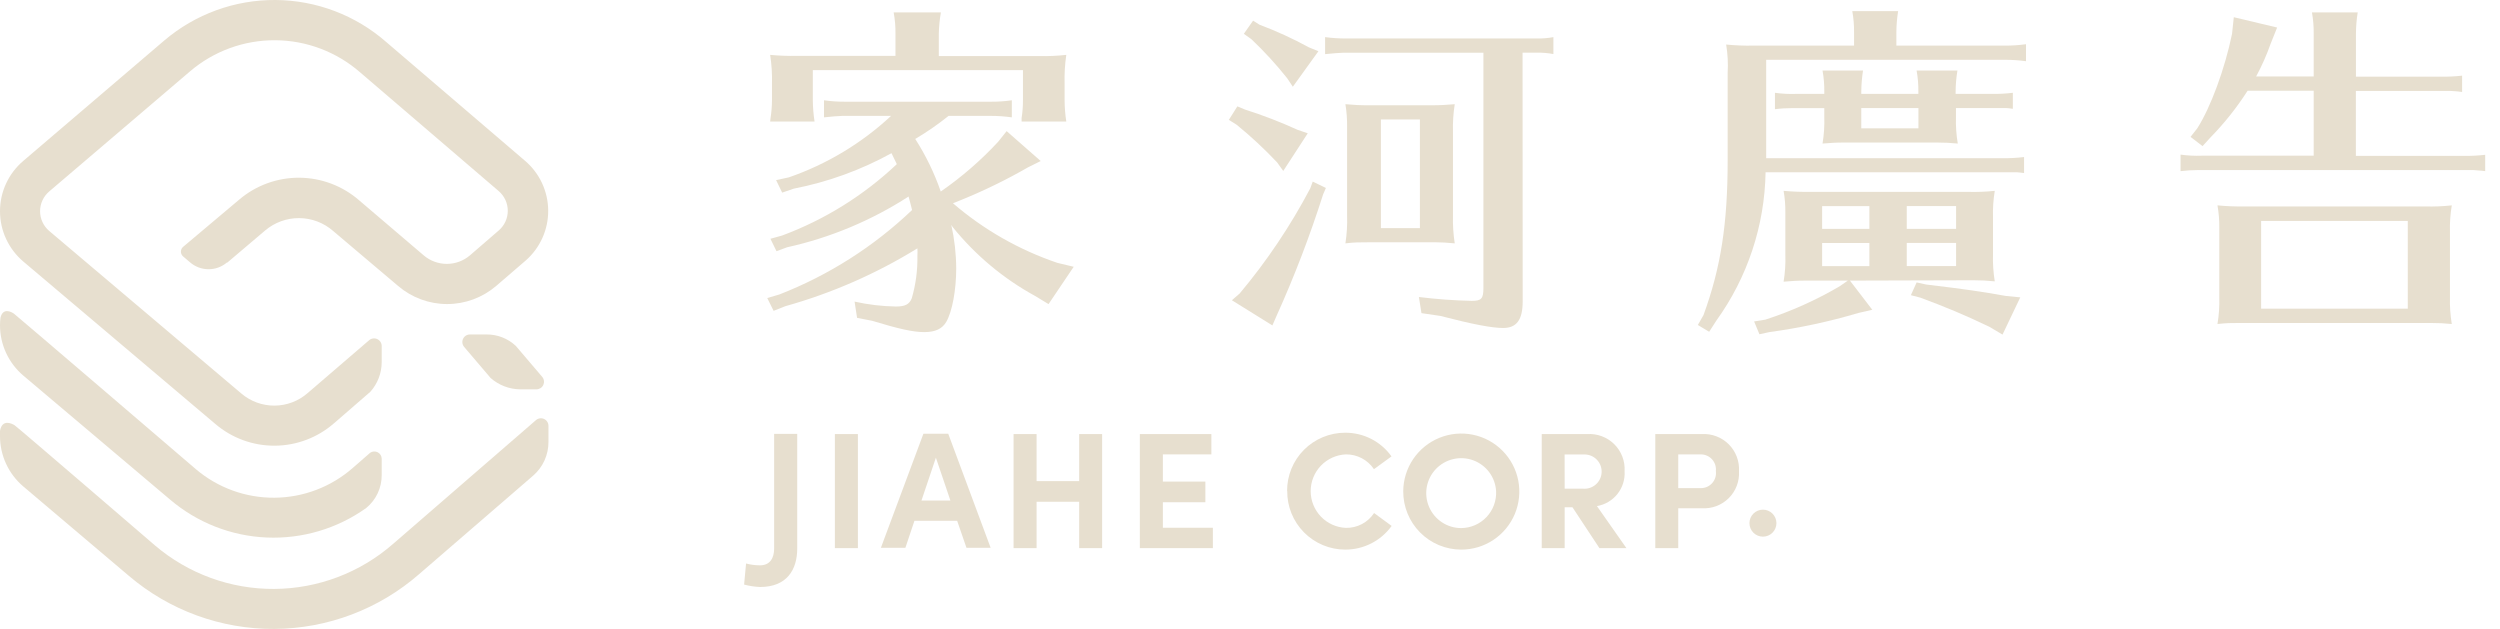 <svg width="159" height="40" viewBox="0 0 159 40" fill="none" xmlns="http://www.w3.org/2000/svg">
<path d="M47.325 37.179L47.45 35.839C47.741 35.916 48.041 35.955 48.342 35.955C48.986 35.955 49.235 35.47 49.235 34.891V27.594H50.703V34.891C50.703 36.217 50.059 37.333 48.342 37.333C47.999 37.319 47.658 37.267 47.325 37.179Z" fill="#E7DFCF"/>
<path d="M54.562 27.607H53.098V34.861H54.562V27.607Z" fill="#E7DFCF"/>
<path d="M60.875 33.123H58.158L57.583 34.839H56.025L58.729 27.586H60.308L63.004 34.839H61.467L60.875 33.123ZM60.446 31.835L59.523 29.109L58.605 31.835H60.446Z" fill="#E7DFCF"/>
<path d="M70.095 27.607V34.861H68.635V31.912H65.927V34.861H64.463V27.607H65.927V30.599H68.635V27.607H70.095Z" fill="#E7DFCF"/>
<path d="M77.138 33.565V34.861H72.494V27.607H77.044V28.899H73.958V30.629H76.662V31.942H73.958V33.565H77.138Z" fill="#E7DFCF"/>
<path d="M81.859 31.226C81.857 30.74 81.951 30.259 82.135 29.809C82.319 29.36 82.591 28.951 82.933 28.607C83.276 28.263 83.683 27.99 84.132 27.804C84.58 27.617 85.061 27.521 85.546 27.521C86.123 27.517 86.693 27.651 87.207 27.913C87.721 28.175 88.165 28.558 88.499 29.028L87.383 29.839C87.187 29.546 86.921 29.307 86.61 29.143C86.298 28.979 85.95 28.895 85.598 28.899C84.995 28.925 84.426 29.183 84.009 29.618C83.592 30.053 83.359 30.633 83.359 31.236C83.359 31.839 83.592 32.419 84.009 32.855C84.426 33.29 84.995 33.547 85.598 33.573C85.952 33.58 86.303 33.497 86.617 33.332C86.93 33.167 87.197 32.925 87.392 32.629L88.508 33.449C88.171 33.917 87.728 34.298 87.214 34.56C86.7 34.822 86.132 34.957 85.555 34.955C85.067 34.955 84.585 34.858 84.135 34.669C83.685 34.481 83.277 34.206 82.934 33.859C82.591 33.512 82.32 33.101 82.137 32.649C81.954 32.197 81.863 31.713 81.868 31.226" fill="#E7DFCF"/>
<path d="M89.246 31.238C89.251 30.509 89.472 29.798 89.881 29.194C90.29 28.59 90.869 28.121 91.545 27.846C92.22 27.571 92.962 27.502 93.676 27.648C94.391 27.794 95.046 28.148 95.559 28.666C96.073 29.184 96.421 29.843 96.561 30.559C96.7 31.275 96.624 32.016 96.343 32.689C96.061 33.361 95.587 33.936 94.979 34.339C94.372 34.743 93.658 34.957 92.929 34.956C92.443 34.954 91.962 34.857 91.513 34.67C91.064 34.482 90.657 34.208 90.315 33.862C89.973 33.517 89.702 33.107 89.519 32.657C89.335 32.207 89.243 31.725 89.246 31.238ZM95.152 31.238C95.128 30.805 94.977 30.388 94.719 30.039C94.46 29.69 94.105 29.425 93.697 29.275C93.289 29.126 92.847 29.099 92.424 29.199C92.001 29.298 91.617 29.519 91.318 29.834C91.019 30.149 90.82 30.545 90.743 30.973C90.667 31.401 90.718 31.841 90.889 32.24C91.061 32.639 91.345 32.979 91.707 33.218C92.07 33.458 92.495 33.586 92.929 33.586C93.231 33.584 93.529 33.521 93.806 33.401C94.084 33.281 94.333 33.106 94.541 32.886C94.749 32.667 94.91 32.408 95.015 32.125C95.12 31.842 95.167 31.54 95.152 31.238Z" fill="#E7DFCF"/>
<path d="M100.007 32.26H99.513V34.861H98.054V27.607H100.942C101.259 27.586 101.577 27.633 101.874 27.744C102.172 27.855 102.442 28.028 102.668 28.252C102.893 28.475 103.068 28.744 103.181 29.041C103.295 29.338 103.343 29.655 103.324 29.972C103.356 30.494 103.194 31.008 102.869 31.417C102.544 31.826 102.08 32.1 101.565 32.187L103.44 34.861H101.723L100.007 32.26ZM99.513 31.08H100.681C100.826 31.092 100.973 31.076 101.112 31.03C101.251 30.985 101.38 30.912 101.49 30.816C101.6 30.72 101.69 30.603 101.754 30.472C101.818 30.34 101.856 30.198 101.863 30.052C101.871 29.905 101.849 29.759 101.8 29.622C101.75 29.485 101.673 29.358 101.573 29.251C101.474 29.144 101.354 29.058 101.22 28.998C101.087 28.939 100.943 28.907 100.796 28.904H99.509L99.513 31.08Z" fill="#E7DFCF"/>
<path d="M110.6 29.972C110.619 30.287 110.57 30.602 110.458 30.897C110.346 31.192 110.172 31.46 109.948 31.682C109.724 31.905 109.456 32.077 109.16 32.188C108.865 32.298 108.549 32.345 108.235 32.324H106.737V34.861H105.277V27.607H108.235C108.55 27.588 108.866 27.637 109.161 27.749C109.457 27.861 109.725 28.035 109.949 28.258C110.172 28.482 110.346 28.75 110.458 29.045C110.57 29.341 110.618 29.657 110.6 29.972ZM109.127 29.972C109.144 29.838 109.131 29.701 109.091 29.572C109.051 29.443 108.984 29.324 108.894 29.222C108.805 29.121 108.695 29.04 108.571 28.984C108.448 28.928 108.314 28.899 108.179 28.899H106.737V31.045H108.162C108.298 31.048 108.433 31.021 108.559 30.968C108.684 30.914 108.796 30.834 108.888 30.733C108.98 30.632 109.049 30.513 109.091 30.383C109.133 30.253 109.147 30.116 109.132 29.981" fill="#E7DFCF"/>
<path d="M111.265 33.273C111.265 33.045 111.355 32.827 111.516 32.666C111.677 32.505 111.895 32.414 112.123 32.414C112.351 32.414 112.569 32.505 112.73 32.666C112.891 32.827 112.981 33.045 112.981 33.273C112.981 33.5 112.891 33.719 112.73 33.88C112.569 34.041 112.351 34.131 112.123 34.131C111.895 34.131 111.677 34.041 111.516 33.88C111.355 33.719 111.265 33.5 111.265 33.273Z" fill="#E7DFCF"/>
<path d="M60.609 12.928C62.559 14.606 64.813 15.893 67.249 16.718L68.288 16.967L66.687 19.341L65.829 18.821C63.814 17.718 62.035 16.23 60.592 14.443L60.545 14.37L60.502 14.302C60.706 15.213 60.811 16.144 60.815 17.079C60.815 18.439 60.562 19.813 60.184 20.469C59.935 20.899 59.506 21.122 58.785 21.122C58.064 21.122 57.158 20.916 55.463 20.401L54.51 20.216L54.351 19.182C55.211 19.374 56.089 19.479 56.97 19.495C57.562 19.495 57.828 19.362 57.987 18.976C58.241 18.103 58.362 17.198 58.347 16.289C58.356 16.125 58.356 15.96 58.347 15.795C55.733 17.407 52.905 18.645 49.948 19.474L49.201 19.77L48.797 18.954L49.561 18.731C52.7 17.508 55.57 15.682 58.008 13.357C57.94 13.061 57.918 13.014 57.785 12.499C55.422 14.026 52.806 15.119 50.059 15.727L49.385 15.976L48.999 15.186L49.742 14.98C52.454 13.971 54.935 12.426 57.038 10.439C56.901 10.151 56.875 10.104 56.699 9.743C54.759 10.813 52.663 11.573 50.489 11.997L49.746 12.25L49.36 11.456L50.171 11.28C52.587 10.444 54.802 9.112 56.673 7.37H53.579C53.107 7.396 53.059 7.396 52.407 7.464V6.378C52.855 6.442 53.307 6.473 53.759 6.469H62.996C63.45 6.473 63.903 6.443 64.352 6.378V7.464C63.903 7.4 63.45 7.369 62.996 7.37H60.33C59.659 7.909 58.951 8.399 58.21 8.838C58.881 9.884 59.426 11.007 59.832 12.181C61.16 11.263 62.384 10.202 63.481 9.018L64.022 8.34L66.189 10.241L65.378 10.645C64.023 11.424 62.618 12.11 61.172 12.701L60.609 12.928ZM51.695 4.46V6.378C51.699 6.831 51.736 7.283 51.806 7.73H48.982L49.008 7.503C49.066 7.129 49.096 6.752 49.098 6.374V5.318C49.114 4.707 49.075 4.095 48.982 3.49C49.545 3.543 50.111 3.564 50.677 3.554H56.952V2.151C56.959 1.694 56.92 1.239 56.837 0.79H59.841C59.762 1.24 59.718 1.694 59.708 2.151V3.567H66.12C66.687 3.578 67.253 3.552 67.816 3.49C67.727 4.095 67.691 4.707 67.709 5.318V6.378C67.711 6.831 67.747 7.283 67.816 7.73H64.974V7.503C65.034 7.13 65.062 6.752 65.06 6.374V4.46H51.695Z" fill="#E7DFCF"/>
<path d="M79.177 6.966C80.316 7.328 81.433 7.758 82.52 8.254L83.173 8.477L81.615 10.872L81.228 10.332C80.423 9.478 79.563 8.678 78.653 7.936L78.155 7.623L78.696 6.765L79.177 6.966ZM84.327 11.954L84.151 12.362C83.314 14.992 82.325 17.572 81.19 20.087L80.924 20.697L78.348 19.096L78.842 18.667C80.572 16.604 82.077 14.362 83.332 11.98L83.49 11.55L84.327 11.954ZM80.104 1.571C81.182 1.976 82.231 2.457 83.241 3.009L83.851 3.258L82.224 5.516L81.864 4.975C81.163 4.094 80.402 3.263 79.585 2.49L79.108 2.151L79.696 1.314L80.104 1.571ZM96.843 19.169C96.843 20.341 96.457 20.86 95.599 20.86C94.899 20.86 93.684 20.633 91.603 20.092L90.405 19.916L90.242 18.89C91.357 19.028 92.479 19.11 93.603 19.135C94.212 19.135 94.345 19.002 94.345 18.323V3.352H85.452C84.98 3.378 84.933 3.378 84.276 3.443V2.361C84.727 2.422 85.181 2.45 85.636 2.447H97.762C98.109 2.454 98.455 2.425 98.796 2.361V3.438C98.455 3.374 98.109 3.344 97.762 3.348H96.835L96.843 19.169ZM91.027 6.696C91.637 6.696 91.976 6.67 92.521 6.627C92.43 7.209 92.392 7.798 92.409 8.387V13.714C92.393 14.304 92.431 14.894 92.521 15.478C91.976 15.431 91.706 15.409 91.323 15.409H87.057C86.448 15.409 86.13 15.409 85.568 15.478C85.659 14.894 85.695 14.304 85.675 13.714V8.095C85.683 7.604 85.647 7.112 85.568 6.627C86.063 6.675 86.56 6.698 87.057 6.696H91.027ZM87.825 14.508H90.306V7.597H87.825V14.508Z" fill="#E7DFCF"/>
<path d="M147.151 4.863V2.151C147.158 1.695 147.12 1.239 147.04 0.79H149.95C149.878 1.24 149.841 1.695 149.838 2.151V4.876H155.234C155.687 4.884 156.14 4.862 156.59 4.812V5.85C156.362 5.825 156.272 5.803 156.161 5.803L155.843 5.782H149.834V9.915H156.701C157.155 9.92 157.607 9.897 158.058 9.846V10.885C157.916 10.863 157.772 10.849 157.629 10.842L157.311 10.816H139.812C139.435 10.816 139.058 10.839 138.683 10.885V9.834C139.132 9.896 139.586 9.919 140.039 9.902H147.151V5.769H142.949C142.263 6.84 141.47 7.838 140.58 8.748L140.082 9.293L139.318 8.705L139.748 8.16C140.606 6.812 141.503 4.37 141.958 2.151L142.07 1.095L144.825 1.751L144.417 2.769C144.164 3.49 143.854 4.19 143.49 4.863H147.151ZM154.238 13.13C154.804 13.146 155.37 13.123 155.933 13.061C155.84 13.62 155.801 14.186 155.817 14.752V18.911C155.802 19.479 155.841 20.047 155.933 20.607C155.491 20.561 155.047 20.54 154.603 20.542H142.43C141.846 20.542 141.64 20.542 141.031 20.607C141.125 20.048 141.164 19.482 141.147 18.916V14.465C141.152 13.994 141.113 13.524 141.031 13.061C141.594 13.116 142.16 13.139 142.726 13.13H154.238ZM143.808 19.633H153.135V14.053H143.808V19.633Z" fill="#E7DFCF"/>
<path d="M126.665 6.872H127.274H127.588C127.699 6.872 127.794 6.893 128.017 6.919V5.902C127.567 5.957 127.114 5.98 126.661 5.971H124.377V5.838C124.38 5.385 124.418 4.932 124.493 4.486H121.896C121.977 4.932 122.014 5.384 122.008 5.838V5.971H118.377V5.838C118.382 5.385 118.419 4.933 118.488 4.486H115.913C115.994 4.932 116.031 5.384 116.025 5.838V5.971H114.244C113.79 5.988 113.336 5.965 112.887 5.902V6.945C113.261 6.897 113.639 6.874 114.016 6.876H116.025V7.439C116.043 8.005 116.006 8.571 115.913 9.13C116.523 9.087 116.703 9.065 117.312 9.065H123.184C123.628 9.064 124.072 9.086 124.515 9.13C124.42 8.571 124.381 8.005 124.399 7.439V6.872H126.665ZM122.012 8.16H118.377V6.872H122.012V8.16Z" fill="#E7DFCF"/>
<path d="M125.171 17.825H125.536C125.981 17.824 126.425 17.847 126.867 17.894C126.775 17.326 126.737 16.752 126.755 16.177V13.829C126.738 13.263 126.775 12.697 126.867 12.138C126.304 12.197 125.737 12.218 125.171 12.203H115.154C114.581 12.211 114.007 12.19 113.437 12.138C113.518 12.6 113.555 13.069 113.548 13.537V16.198C113.568 16.773 113.531 17.348 113.437 17.915C114.046 17.868 114.248 17.847 114.836 17.847H117.523L117.003 18.207C115.511 19.083 113.928 19.794 112.282 20.328L111.561 20.444L111.9 21.259L112.531 21.122C114.448 20.861 116.342 20.454 118.197 19.903L119.077 19.701L117.656 17.847L125.171 17.825ZM121.27 13.104H124.407V14.555H121.27V13.104ZM121.27 15.452H124.407V16.92H121.27V15.452ZM115.887 13.108H118.892V14.555H115.887V13.108ZM115.887 15.456H118.892V16.924H115.887V15.456Z" fill="#E7DFCF"/>
<path d="M128.854 2.812C128.405 2.874 127.951 2.904 127.498 2.902H120.609V2.069C120.611 1.614 120.649 1.159 120.72 0.709H117.806C117.886 1.158 117.924 1.613 117.918 2.069V2.902H111.48C110.914 2.911 110.348 2.888 109.784 2.833C109.883 3.43 109.914 4.036 109.879 4.64V10.194C109.879 14.216 109.449 17.015 108.342 20.041L107.981 20.671L108.703 21.101L109.153 20.401C111.139 17.648 112.234 14.352 112.291 10.958H127.983H128.3C128.412 10.958 128.502 10.984 128.73 11.006V9.988C128.28 10.043 127.827 10.067 127.373 10.061H112.329V3.803H127.498C127.951 3.801 128.405 3.831 128.854 3.893V2.812Z" fill="#E7DFCF"/>
<path d="M122.51 18.096L121.897 17.963L121.532 18.774L122.141 18.933C123.656 19.495 124.923 20.015 126.523 20.783L127.36 21.281L128.489 18.912L127.562 18.821C126.051 18.551 124.987 18.392 122.506 18.096" fill="#E7DFCF"/>
<path d="M1.481 16.632L13.7 26.968C14.753 27.865 16.094 28.354 17.477 28.346C18.86 28.338 20.195 27.834 21.237 26.925L23.551 24.92C24.015 24.404 24.273 23.735 24.276 23.04V22.002C24.275 21.91 24.248 21.82 24.198 21.743C24.148 21.666 24.076 21.604 23.993 21.566C23.909 21.528 23.816 21.514 23.725 21.527C23.634 21.539 23.548 21.577 23.478 21.637L19.568 24.998C18.984 25.509 18.236 25.793 17.461 25.797C16.685 25.802 15.934 25.527 15.344 25.023L3.129 14.688C2.947 14.533 2.801 14.341 2.701 14.124C2.6 13.907 2.549 13.671 2.549 13.432C2.549 13.194 2.6 12.958 2.701 12.741C2.801 12.524 2.947 12.332 3.129 12.177L12.087 4.537C13.598 3.249 15.521 2.547 17.507 2.559C19.492 2.571 21.407 3.296 22.903 4.601L31.715 12.151C31.896 12.306 32.042 12.498 32.143 12.715C32.243 12.932 32.295 13.168 32.295 13.407C32.295 13.646 32.243 13.882 32.143 14.098C32.042 14.315 31.896 14.507 31.715 14.662L29.882 16.246C29.473 16.593 28.954 16.783 28.418 16.783C27.882 16.783 27.363 16.593 26.954 16.246L22.851 12.748C21.794 11.825 20.441 11.312 19.038 11.303C17.635 11.294 16.275 11.79 15.207 12.701L11.64 15.705C11.631 15.719 11.619 15.73 11.606 15.739C11.57 15.78 11.543 15.827 11.526 15.878C11.509 15.929 11.502 15.983 11.507 16.037C11.511 16.091 11.526 16.143 11.551 16.191C11.577 16.239 11.611 16.281 11.653 16.315L12.082 16.68C12.406 16.962 12.82 17.119 13.25 17.123C13.68 17.127 14.097 16.977 14.426 16.701C14.426 16.701 14.426 16.701 14.456 16.701L16.859 14.662C17.465 14.147 18.235 13.866 19.03 13.872C19.825 13.877 20.592 14.168 21.19 14.692L25.323 18.19C26.192 18.931 27.296 19.338 28.437 19.338C29.579 19.338 30.683 18.931 31.551 18.19L33.436 16.568C33.889 16.171 34.251 15.681 34.498 15.131C34.745 14.581 34.87 13.985 34.865 13.382C34.86 12.779 34.725 12.185 34.47 11.639C34.214 11.094 33.844 10.609 33.384 10.22L24.572 2.679C22.621 0.969 20.12 0.018 17.526 0C14.932 -0.018 12.418 0.898 10.443 2.58L1.481 10.233C1.017 10.627 0.644 11.117 0.388 11.67C0.132 12.222 0 12.824 0 13.432C0 14.041 0.132 14.643 0.388 15.195C0.644 15.748 1.017 16.238 1.481 16.632Z" fill="#E7DFCF"/>
<path d="M32.804 21.997C32.296 21.522 31.624 21.262 30.929 21.272H29.89C29.798 21.271 29.707 21.297 29.629 21.346C29.551 21.395 29.488 21.466 29.45 21.55C29.411 21.634 29.397 21.727 29.409 21.819C29.422 21.91 29.461 21.996 29.521 22.066L31.203 24.04C31.721 24.497 32.385 24.752 33.075 24.762H34.118C34.21 24.762 34.3 24.735 34.377 24.686C34.455 24.636 34.517 24.565 34.555 24.482C34.593 24.398 34.607 24.305 34.594 24.214C34.581 24.123 34.543 24.037 34.483 23.967L32.804 21.997Z" fill="#E7DFCF"/>
<path d="M34.088 26.719L25.006 34.586C22.912 36.42 20.227 37.439 17.444 37.456C14.66 37.474 11.963 36.488 9.846 34.681C9.846 34.681 1.09 27.144 0.927 27.045C0.764 26.946 0.142 26.616 0 27.405C0 27.517 0 27.624 0 27.74C0 28.349 0.133 28.95 0.389 29.502C0.644 30.054 1.017 30.544 1.481 30.938L8.202 36.629C10.782 38.825 14.064 40.021 17.452 40C20.839 39.978 24.107 38.741 26.658 36.513L33.908 30.251C34.215 29.985 34.462 29.655 34.63 29.285C34.798 28.914 34.884 28.512 34.882 28.105V27.088C34.883 26.995 34.857 26.905 34.808 26.827C34.759 26.748 34.688 26.686 34.604 26.647C34.52 26.608 34.427 26.594 34.336 26.607C34.244 26.62 34.158 26.659 34.088 26.719Z" fill="#E7DFCF"/>
<path d="M1.481 23.886L10.808 31.766C12.53 33.236 14.695 34.088 16.957 34.186C19.22 34.284 21.45 33.623 23.293 32.307C23.602 32.054 23.851 31.735 24.021 31.373C24.191 31.012 24.278 30.616 24.276 30.217V29.174C24.275 29.089 24.251 29.006 24.206 28.934C24.161 28.862 24.098 28.804 24.023 28.765C23.947 28.726 23.863 28.709 23.778 28.714C23.694 28.72 23.612 28.748 23.542 28.796L22.439 29.758C21.06 30.968 19.292 31.642 17.457 31.655C15.622 31.669 13.844 31.021 12.447 29.831C12.447 29.831 1.056 20.07 0.888 19.95C0.721 19.83 0.185 19.547 0.03 20.208C0.011 20.366 0.001 20.525 9.46475e-10 20.684C-1.29271e-05 21.293 0.132 21.895 0.388 22.448C0.644 23.001 1.017 23.491 1.481 23.886Z" fill="#E7DFCF"/>
</svg>
